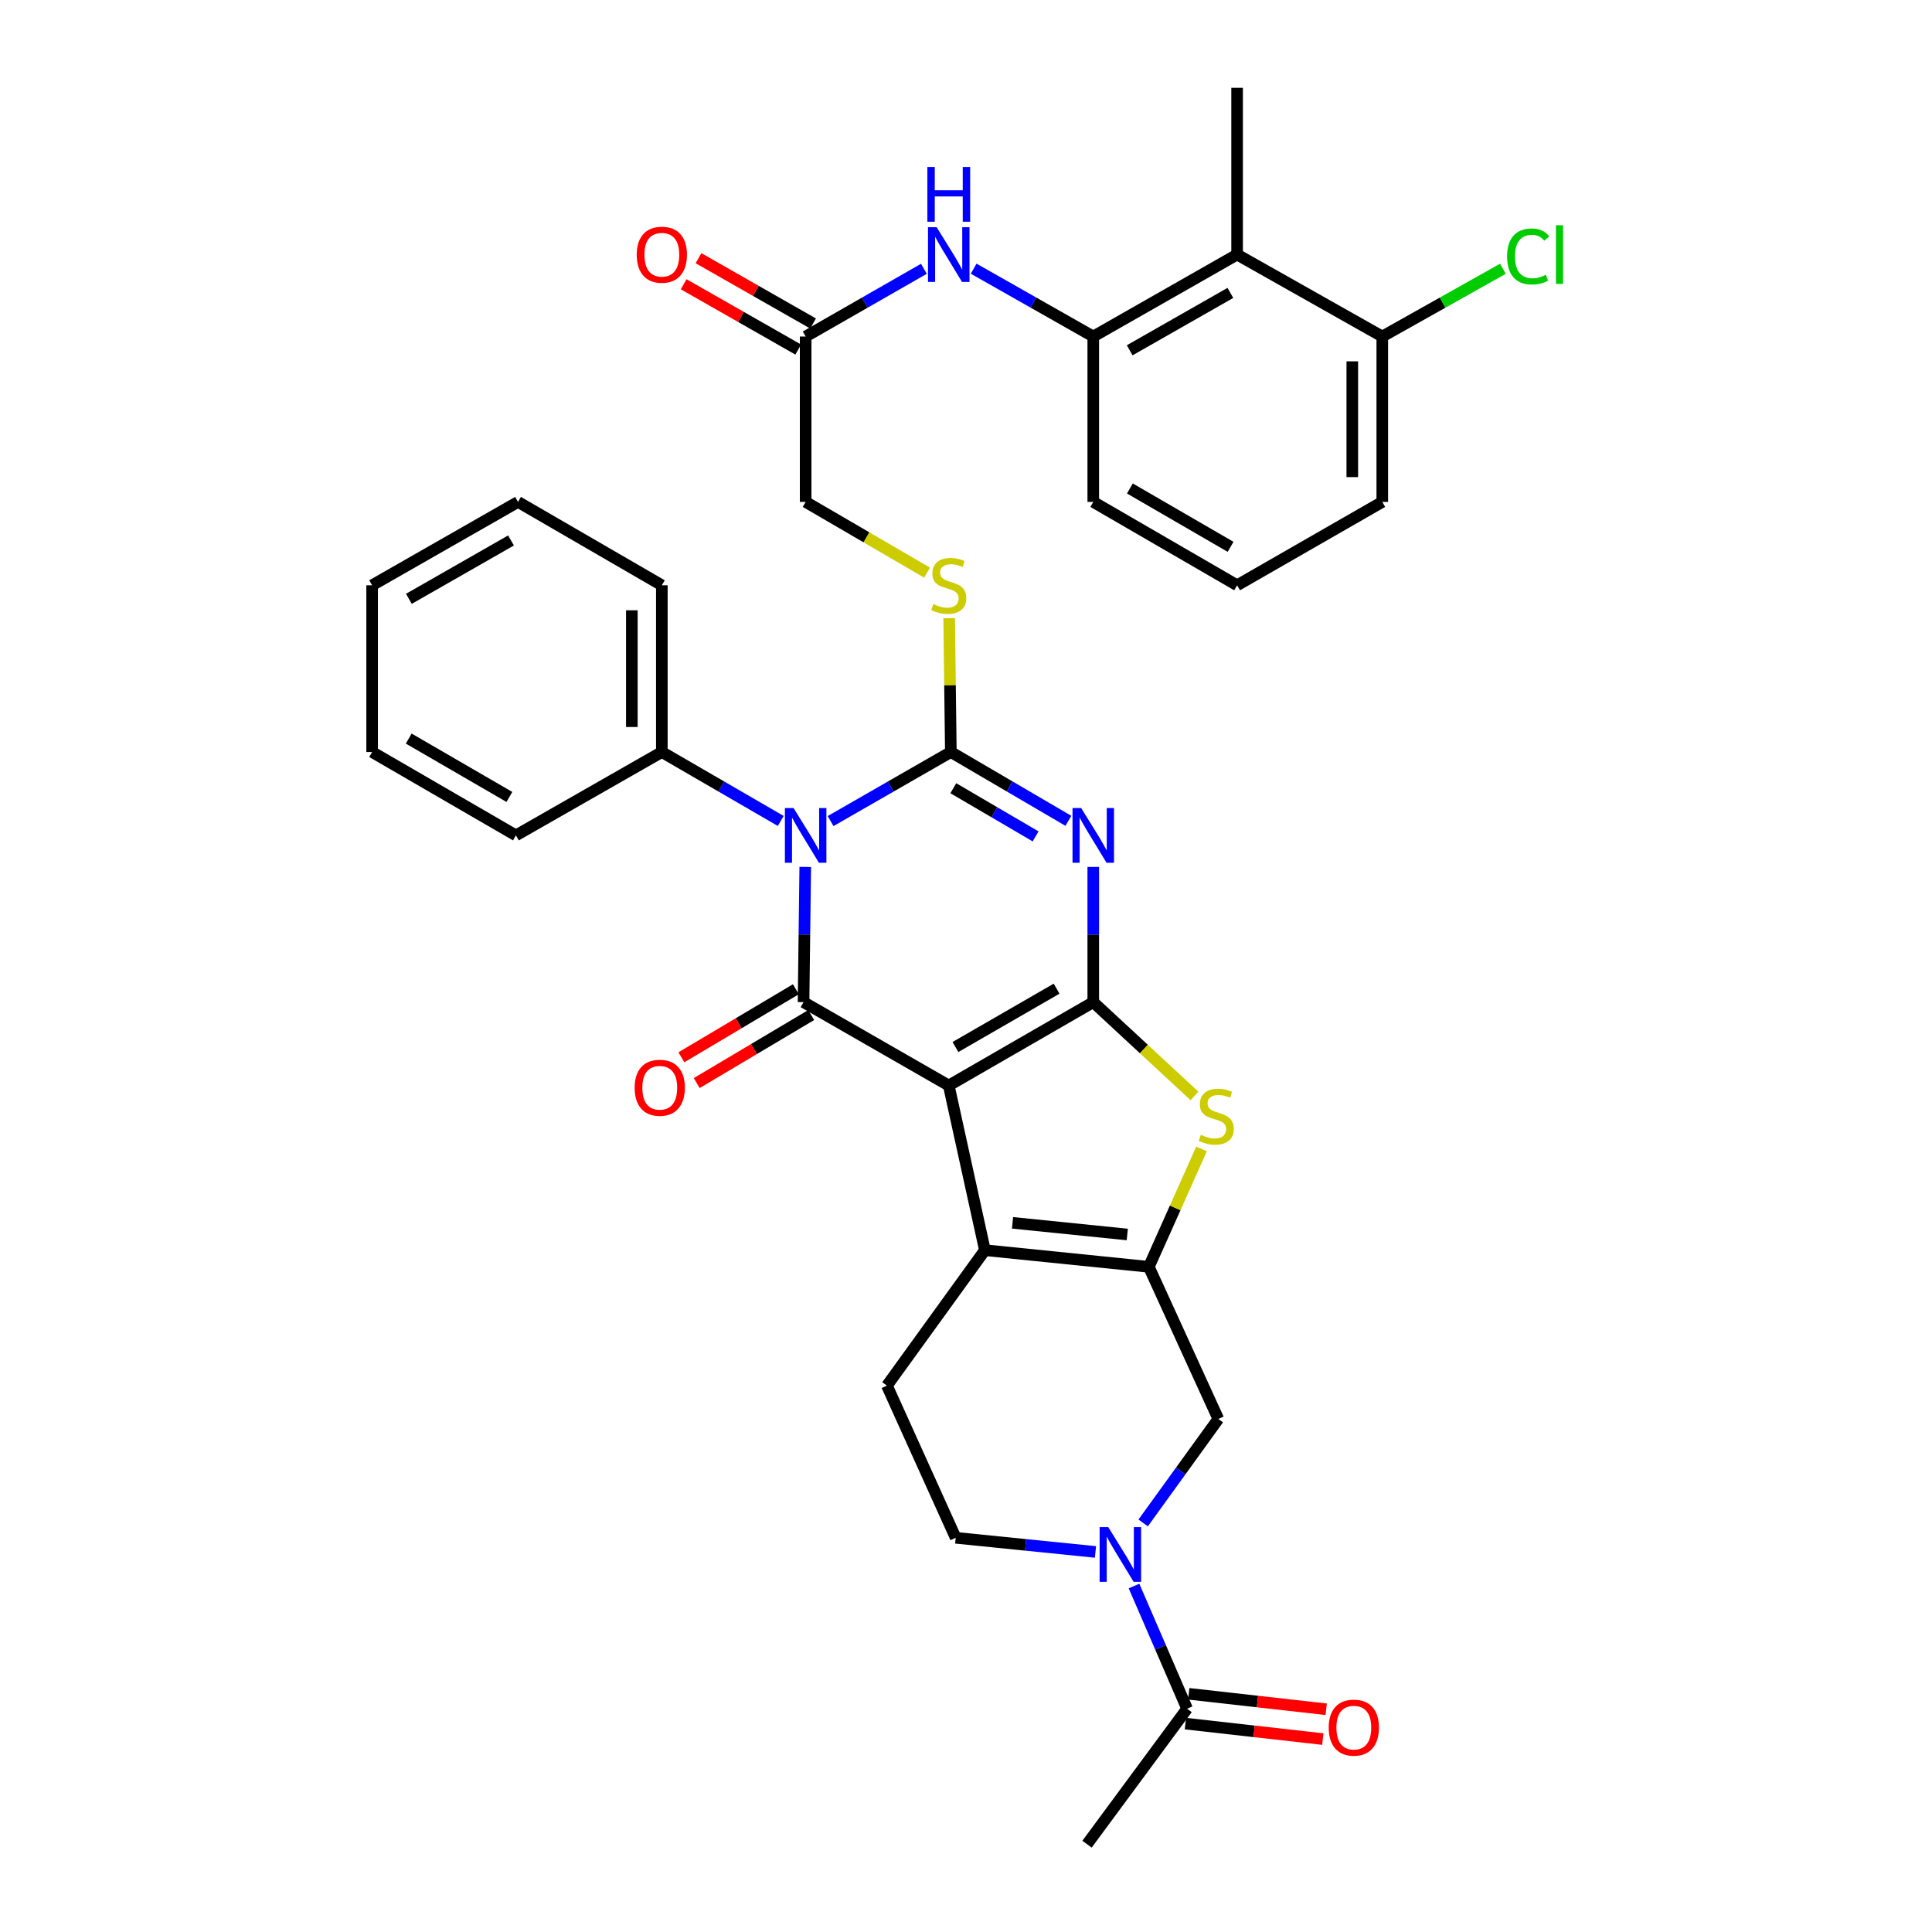 <?xml version='1.0' encoding='iso-8859-1'?>
<svg version='1.1' baseProfile='full'
              xmlns='http://www.w3.org/2000/svg'
                      xmlns:rdkit='http://www.rdkit.org/xml'
                      xmlns:xlink='http://www.w3.org/1999/xlink'
                  xml:space='preserve'
width='1000px' height='1000px' viewBox='0 0 1000 1000'>
<!-- END OF HEADER -->
<rect style='opacity:1.0;fill:#FFFFFF;stroke:none' width='1000' height='1000' x='0' y='0'> </rect>
<path class='bond-0' d='M 491.075,561.86 L 565.873,518.708' style='fill:none;fill-rule:evenodd;stroke:#000000;stroke-width:6px;stroke-linecap:butt;stroke-linejoin:miter;stroke-opacity:1' />
<path class='bond-0' d='M 494.537,541.939 L 546.895,511.733' style='fill:none;fill-rule:evenodd;stroke:#000000;stroke-width:6px;stroke-linecap:butt;stroke-linejoin:miter;stroke-opacity:1' />
<path class='bond-4' d='M 491.075,561.86 L 415.916,518.708' style='fill:none;fill-rule:evenodd;stroke:#000000;stroke-width:6px;stroke-linecap:butt;stroke-linejoin:miter;stroke-opacity:1' />
<path class='bond-5' d='M 491.075,561.86 L 509.783,647.085' style='fill:none;fill-rule:evenodd;stroke:#000000;stroke-width:6px;stroke-linecap:butt;stroke-linejoin:miter;stroke-opacity:1' />
<path class='bond-3' d='M 565.873,518.708 L 565.873,483.711' style='fill:none;fill-rule:evenodd;stroke:#000000;stroke-width:6px;stroke-linecap:butt;stroke-linejoin:miter;stroke-opacity:1' />
<path class='bond-3' d='M 565.873,483.711 L 565.873,448.714' style='fill:none;fill-rule:evenodd;stroke:#0000FF;stroke-width:6px;stroke-linecap:butt;stroke-linejoin:miter;stroke-opacity:1' />
<path class='bond-7' d='M 565.873,518.708 L 592.075,542.979' style='fill:none;fill-rule:evenodd;stroke:#000000;stroke-width:6px;stroke-linecap:butt;stroke-linejoin:miter;stroke-opacity:1' />
<path class='bond-7' d='M 592.075,542.979 L 618.277,567.25' style='fill:none;fill-rule:evenodd;stroke:#CCCC00;stroke-width:6px;stroke-linecap:butt;stroke-linejoin:miter;stroke-opacity:1' />
<path class='bond-1' d='M 416.797,448.714 L 416.357,483.711' style='fill:none;fill-rule:evenodd;stroke:#0000FF;stroke-width:6px;stroke-linecap:butt;stroke-linejoin:miter;stroke-opacity:1' />
<path class='bond-1' d='M 416.357,483.711 L 415.916,518.708' style='fill:none;fill-rule:evenodd;stroke:#000000;stroke-width:6px;stroke-linecap:butt;stroke-linejoin:miter;stroke-opacity:1' />
<path class='bond-2' d='M 429.909,424.985 L 461.031,407.115' style='fill:none;fill-rule:evenodd;stroke:#0000FF;stroke-width:6px;stroke-linecap:butt;stroke-linejoin:miter;stroke-opacity:1' />
<path class='bond-2' d='M 461.031,407.115 L 492.154,389.244' style='fill:none;fill-rule:evenodd;stroke:#000000;stroke-width:6px;stroke-linecap:butt;stroke-linejoin:miter;stroke-opacity:1' />
<path class='bond-16' d='M 404.112,424.923 L 373.34,407.084' style='fill:none;fill-rule:evenodd;stroke:#0000FF;stroke-width:6px;stroke-linecap:butt;stroke-linejoin:miter;stroke-opacity:1' />
<path class='bond-16' d='M 373.34,407.084 L 342.568,389.244' style='fill:none;fill-rule:evenodd;stroke:#000000;stroke-width:6px;stroke-linecap:butt;stroke-linejoin:miter;stroke-opacity:1' />
<path class='bond-10' d='M 492.154,389.244 L 491.721,354.612' style='fill:none;fill-rule:evenodd;stroke:#000000;stroke-width:6px;stroke-linecap:butt;stroke-linejoin:miter;stroke-opacity:1' />
<path class='bond-10' d='M 491.721,354.612 L 491.288,319.979' style='fill:none;fill-rule:evenodd;stroke:#CCCC00;stroke-width:6px;stroke-linecap:butt;stroke-linejoin:miter;stroke-opacity:1' />
<path class='bond-36' d='M 492.154,389.244 L 522.575,407.052' style='fill:none;fill-rule:evenodd;stroke:#000000;stroke-width:6px;stroke-linecap:butt;stroke-linejoin:miter;stroke-opacity:1' />
<path class='bond-36' d='M 522.575,407.052 L 552.997,424.859' style='fill:none;fill-rule:evenodd;stroke:#0000FF;stroke-width:6px;stroke-linecap:butt;stroke-linejoin:miter;stroke-opacity:1' />
<path class='bond-36' d='M 493.437,407.985 L 514.733,420.451' style='fill:none;fill-rule:evenodd;stroke:#000000;stroke-width:6px;stroke-linecap:butt;stroke-linejoin:miter;stroke-opacity:1' />
<path class='bond-36' d='M 514.733,420.451 L 536.028,432.916' style='fill:none;fill-rule:evenodd;stroke:#0000FF;stroke-width:6px;stroke-linecap:butt;stroke-linejoin:miter;stroke-opacity:1' />
<path class='bond-18' d='M 411.95,512.035 L 382.319,529.644' style='fill:none;fill-rule:evenodd;stroke:#000000;stroke-width:6px;stroke-linecap:butt;stroke-linejoin:miter;stroke-opacity:1' />
<path class='bond-18' d='M 382.319,529.644 L 352.688,547.253' style='fill:none;fill-rule:evenodd;stroke:#FF0000;stroke-width:6px;stroke-linecap:butt;stroke-linejoin:miter;stroke-opacity:1' />
<path class='bond-18' d='M 419.882,525.381 L 390.251,542.99' style='fill:none;fill-rule:evenodd;stroke:#000000;stroke-width:6px;stroke-linecap:butt;stroke-linejoin:miter;stroke-opacity:1' />
<path class='bond-18' d='M 390.251,542.99 L 360.62,560.599' style='fill:none;fill-rule:evenodd;stroke:#FF0000;stroke-width:6px;stroke-linecap:butt;stroke-linejoin:miter;stroke-opacity:1' />
<path class='bond-6' d='M 509.783,647.085 L 594.638,655.71' style='fill:none;fill-rule:evenodd;stroke:#000000;stroke-width:6px;stroke-linecap:butt;stroke-linejoin:miter;stroke-opacity:1' />
<path class='bond-6' d='M 524.082,632.933 L 583.48,638.97' style='fill:none;fill-rule:evenodd;stroke:#000000;stroke-width:6px;stroke-linecap:butt;stroke-linejoin:miter;stroke-opacity:1' />
<path class='bond-15' d='M 509.783,647.085 L 459.076,717.199' style='fill:none;fill-rule:evenodd;stroke:#000000;stroke-width:6px;stroke-linecap:butt;stroke-linejoin:miter;stroke-opacity:1' />
<path class='bond-9' d='M 594.638,655.71 L 630.605,734.457' style='fill:none;fill-rule:evenodd;stroke:#000000;stroke-width:6px;stroke-linecap:butt;stroke-linejoin:miter;stroke-opacity:1' />
<path class='bond-35' d='M 594.638,655.71 L 608.278,625.198' style='fill:none;fill-rule:evenodd;stroke:#000000;stroke-width:6px;stroke-linecap:butt;stroke-linejoin:miter;stroke-opacity:1' />
<path class='bond-35' d='M 608.278,625.198 L 621.919,594.687' style='fill:none;fill-rule:evenodd;stroke:#CCCC00;stroke-width:6px;stroke-linecap:butt;stroke-linejoin:miter;stroke-opacity:1' />
<path class='bond-8' d='M 567.016,803.285 L 530.844,799.624' style='fill:none;fill-rule:evenodd;stroke:#0000FF;stroke-width:6px;stroke-linecap:butt;stroke-linejoin:miter;stroke-opacity:1' />
<path class='bond-8' d='M 530.844,799.624 L 494.672,795.963' style='fill:none;fill-rule:evenodd;stroke:#000000;stroke-width:6px;stroke-linecap:butt;stroke-linejoin:miter;stroke-opacity:1' />
<path class='bond-11' d='M 586.963,820.923 L 600.698,852.673' style='fill:none;fill-rule:evenodd;stroke:#0000FF;stroke-width:6px;stroke-linecap:butt;stroke-linejoin:miter;stroke-opacity:1' />
<path class='bond-11' d='M 600.698,852.673 L 614.432,884.423' style='fill:none;fill-rule:evenodd;stroke:#000000;stroke-width:6px;stroke-linecap:butt;stroke-linejoin:miter;stroke-opacity:1' />
<path class='bond-37' d='M 591.7,788.265 L 611.152,761.361' style='fill:none;fill-rule:evenodd;stroke:#0000FF;stroke-width:6px;stroke-linecap:butt;stroke-linejoin:miter;stroke-opacity:1' />
<path class='bond-37' d='M 611.152,761.361 L 630.605,734.457' style='fill:none;fill-rule:evenodd;stroke:#000000;stroke-width:6px;stroke-linecap:butt;stroke-linejoin:miter;stroke-opacity:1' />
<path class='bond-23' d='M 479.852,296.403 L 448.428,278.096' style='fill:none;fill-rule:evenodd;stroke:#CCCC00;stroke-width:6px;stroke-linecap:butt;stroke-linejoin:miter;stroke-opacity:1' />
<path class='bond-23' d='M 448.428,278.096 L 417.003,259.79' style='fill:none;fill-rule:evenodd;stroke:#000000;stroke-width:6px;stroke-linecap:butt;stroke-linejoin:miter;stroke-opacity:1' />
<path class='bond-21' d='M 613.564,892.137 L 649.13,896.139' style='fill:none;fill-rule:evenodd;stroke:#000000;stroke-width:6px;stroke-linecap:butt;stroke-linejoin:miter;stroke-opacity:1' />
<path class='bond-21' d='M 649.13,896.139 L 684.696,900.142' style='fill:none;fill-rule:evenodd;stroke:#FF0000;stroke-width:6px;stroke-linecap:butt;stroke-linejoin:miter;stroke-opacity:1' />
<path class='bond-21' d='M 615.3,876.709 L 650.866,880.711' style='fill:none;fill-rule:evenodd;stroke:#000000;stroke-width:6px;stroke-linecap:butt;stroke-linejoin:miter;stroke-opacity:1' />
<path class='bond-21' d='M 650.866,880.711 L 686.433,884.714' style='fill:none;fill-rule:evenodd;stroke:#FF0000;stroke-width:6px;stroke-linecap:butt;stroke-linejoin:miter;stroke-opacity:1' />
<path class='bond-27' d='M 614.432,884.423 L 562.638,954.545' style='fill:none;fill-rule:evenodd;stroke:#000000;stroke-width:6px;stroke-linecap:butt;stroke-linejoin:miter;stroke-opacity:1' />
<path class='bond-12' d='M 640.325,131.758 L 565.873,174.185' style='fill:none;fill-rule:evenodd;stroke:#000000;stroke-width:6px;stroke-linecap:butt;stroke-linejoin:miter;stroke-opacity:1' />
<path class='bond-12' d='M 636.844,151.611 L 584.727,181.31' style='fill:none;fill-rule:evenodd;stroke:#000000;stroke-width:6px;stroke-linecap:butt;stroke-linejoin:miter;stroke-opacity:1' />
<path class='bond-20' d='M 640.325,131.758 L 715.467,174.185' style='fill:none;fill-rule:evenodd;stroke:#000000;stroke-width:6px;stroke-linecap:butt;stroke-linejoin:miter;stroke-opacity:1' />
<path class='bond-26' d='M 640.325,131.758 L 640.325,45.455' style='fill:none;fill-rule:evenodd;stroke:#000000;stroke-width:6px;stroke-linecap:butt;stroke-linejoin:miter;stroke-opacity:1' />
<path class='bond-13' d='M 565.873,174.185 L 534.919,156.627' style='fill:none;fill-rule:evenodd;stroke:#000000;stroke-width:6px;stroke-linecap:butt;stroke-linejoin:miter;stroke-opacity:1' />
<path class='bond-13' d='M 534.919,156.627 L 503.965,139.069' style='fill:none;fill-rule:evenodd;stroke:#0000FF;stroke-width:6px;stroke-linecap:butt;stroke-linejoin:miter;stroke-opacity:1' />
<path class='bond-25' d='M 565.873,174.185 L 565.873,259.79' style='fill:none;fill-rule:evenodd;stroke:#000000;stroke-width:6px;stroke-linecap:butt;stroke-linejoin:miter;stroke-opacity:1' />
<path class='bond-14' d='M 478.201,139.132 L 447.602,156.658' style='fill:none;fill-rule:evenodd;stroke:#0000FF;stroke-width:6px;stroke-linecap:butt;stroke-linejoin:miter;stroke-opacity:1' />
<path class='bond-14' d='M 447.602,156.658 L 417.003,174.185' style='fill:none;fill-rule:evenodd;stroke:#000000;stroke-width:6px;stroke-linecap:butt;stroke-linejoin:miter;stroke-opacity:1' />
<path class='bond-19' d='M 459.076,717.199 L 494.672,795.963' style='fill:none;fill-rule:evenodd;stroke:#000000;stroke-width:6px;stroke-linecap:butt;stroke-linejoin:miter;stroke-opacity:1' />
<path class='bond-30' d='M 342.568,389.244 L 342.568,302.941' style='fill:none;fill-rule:evenodd;stroke:#000000;stroke-width:6px;stroke-linecap:butt;stroke-linejoin:miter;stroke-opacity:1' />
<path class='bond-30' d='M 327.042,376.299 L 327.042,315.887' style='fill:none;fill-rule:evenodd;stroke:#000000;stroke-width:6px;stroke-linecap:butt;stroke-linejoin:miter;stroke-opacity:1' />
<path class='bond-31' d='M 342.568,389.244 L 267.037,432.396' style='fill:none;fill-rule:evenodd;stroke:#000000;stroke-width:6px;stroke-linecap:butt;stroke-linejoin:miter;stroke-opacity:1' />
<path class='bond-17' d='M 417.003,174.185 L 417.003,259.79' style='fill:none;fill-rule:evenodd;stroke:#000000;stroke-width:6px;stroke-linecap:butt;stroke-linejoin:miter;stroke-opacity:1' />
<path class='bond-22' d='M 420.847,167.441 L 391.2,150.543' style='fill:none;fill-rule:evenodd;stroke:#000000;stroke-width:6px;stroke-linecap:butt;stroke-linejoin:miter;stroke-opacity:1' />
<path class='bond-22' d='M 391.2,150.543 L 361.554,133.644' style='fill:none;fill-rule:evenodd;stroke:#FF0000;stroke-width:6px;stroke-linecap:butt;stroke-linejoin:miter;stroke-opacity:1' />
<path class='bond-22' d='M 413.159,180.929 L 383.512,164.031' style='fill:none;fill-rule:evenodd;stroke:#000000;stroke-width:6px;stroke-linecap:butt;stroke-linejoin:miter;stroke-opacity:1' />
<path class='bond-22' d='M 383.512,164.031 L 353.866,147.133' style='fill:none;fill-rule:evenodd;stroke:#FF0000;stroke-width:6px;stroke-linecap:butt;stroke-linejoin:miter;stroke-opacity:1' />
<path class='bond-24' d='M 715.467,174.185 L 746.686,156.647' style='fill:none;fill-rule:evenodd;stroke:#000000;stroke-width:6px;stroke-linecap:butt;stroke-linejoin:miter;stroke-opacity:1' />
<path class='bond-24' d='M 746.686,156.647 L 777.904,139.109' style='fill:none;fill-rule:evenodd;stroke:#00CC00;stroke-width:6px;stroke-linecap:butt;stroke-linejoin:miter;stroke-opacity:1' />
<path class='bond-39' d='M 715.467,174.185 L 715.467,259.79' style='fill:none;fill-rule:evenodd;stroke:#000000;stroke-width:6px;stroke-linecap:butt;stroke-linejoin:miter;stroke-opacity:1' />
<path class='bond-39' d='M 699.942,187.026 L 699.942,246.949' style='fill:none;fill-rule:evenodd;stroke:#000000;stroke-width:6px;stroke-linecap:butt;stroke-linejoin:miter;stroke-opacity:1' />
<path class='bond-28' d='M 565.873,259.79 L 640.325,302.941' style='fill:none;fill-rule:evenodd;stroke:#000000;stroke-width:6px;stroke-linecap:butt;stroke-linejoin:miter;stroke-opacity:1' />
<path class='bond-28' d='M 584.826,252.83 L 636.942,283.036' style='fill:none;fill-rule:evenodd;stroke:#000000;stroke-width:6px;stroke-linecap:butt;stroke-linejoin:miter;stroke-opacity:1' />
<path class='bond-29' d='M 640.325,302.941 L 715.467,259.79' style='fill:none;fill-rule:evenodd;stroke:#000000;stroke-width:6px;stroke-linecap:butt;stroke-linejoin:miter;stroke-opacity:1' />
<path class='bond-33' d='M 342.568,302.941 L 268.124,259.79' style='fill:none;fill-rule:evenodd;stroke:#000000;stroke-width:6px;stroke-linecap:butt;stroke-linejoin:miter;stroke-opacity:1' />
<path class='bond-32' d='M 267.037,432.396 L 192.611,389.244' style='fill:none;fill-rule:evenodd;stroke:#000000;stroke-width:6px;stroke-linecap:butt;stroke-linejoin:miter;stroke-opacity:1' />
<path class='bond-32' d='M 263.66,412.492 L 211.562,382.286' style='fill:none;fill-rule:evenodd;stroke:#000000;stroke-width:6px;stroke-linecap:butt;stroke-linejoin:miter;stroke-opacity:1' />
<path class='bond-34' d='M 192.611,389.244 L 192.611,302.941' style='fill:none;fill-rule:evenodd;stroke:#000000;stroke-width:6px;stroke-linecap:butt;stroke-linejoin:miter;stroke-opacity:1' />
<path class='bond-38' d='M 268.124,259.79 L 192.611,302.941' style='fill:none;fill-rule:evenodd;stroke:#000000;stroke-width:6px;stroke-linecap:butt;stroke-linejoin:miter;stroke-opacity:1' />
<path class='bond-38' d='M 264.5,279.742 L 211.641,309.948' style='fill:none;fill-rule:evenodd;stroke:#000000;stroke-width:6px;stroke-linecap:butt;stroke-linejoin:miter;stroke-opacity:1' />
<path  class='atom-2' d='M 410.743 418.236
L 420.023 433.236
Q 420.943 434.716, 422.423 437.396
Q 423.903 440.076, 423.983 440.236
L 423.983 418.236
L 427.743 418.236
L 427.743 446.556
L 423.863 446.556
L 413.903 430.156
Q 412.743 428.236, 411.503 426.036
Q 410.303 423.836, 409.943 423.156
L 409.943 446.556
L 406.263 446.556
L 406.263 418.236
L 410.743 418.236
' fill='#0000FF'/>
<path  class='atom-4' d='M 559.613 418.236
L 568.893 433.236
Q 569.813 434.716, 571.293 437.396
Q 572.773 440.076, 572.853 440.236
L 572.853 418.236
L 576.613 418.236
L 576.613 446.556
L 572.733 446.556
L 562.773 430.156
Q 561.613 428.236, 560.373 426.036
Q 559.173 423.836, 558.813 423.156
L 558.813 446.556
L 555.133 446.556
L 555.133 418.236
L 559.613 418.236
' fill='#0000FF'/>
<path  class='atom-8' d='M 621.526 587.389
Q 621.846 587.509, 623.166 588.069
Q 624.486 588.629, 625.926 588.989
Q 627.406 589.309, 628.846 589.309
Q 631.526 589.309, 633.086 588.029
Q 634.646 586.709, 634.646 584.429
Q 634.646 582.869, 633.846 581.909
Q 633.086 580.949, 631.886 580.429
Q 630.686 579.909, 628.686 579.309
Q 626.166 578.549, 624.646 577.829
Q 623.166 577.109, 622.086 575.589
Q 621.046 574.069, 621.046 571.509
Q 621.046 567.949, 623.446 565.749
Q 625.886 563.549, 630.686 563.549
Q 633.966 563.549, 637.686 565.109
L 636.766 568.189
Q 633.366 566.789, 630.806 566.789
Q 628.046 566.789, 626.526 567.949
Q 625.006 569.069, 625.046 571.029
Q 625.046 572.549, 625.806 573.469
Q 626.606 574.389, 627.726 574.909
Q 628.886 575.429, 630.806 576.029
Q 633.366 576.829, 634.886 577.629
Q 636.406 578.429, 637.486 580.069
Q 638.606 581.669, 638.606 584.429
Q 638.606 588.349, 635.966 590.469
Q 633.366 592.549, 629.006 592.549
Q 626.486 592.549, 624.566 591.989
Q 622.686 591.469, 620.446 590.549
L 621.526 587.389
' fill='#CCCC00'/>
<path  class='atom-9' d='M 573.637 790.429
L 582.917 805.429
Q 583.837 806.909, 585.317 809.589
Q 586.797 812.269, 586.877 812.429
L 586.877 790.429
L 590.637 790.429
L 590.637 818.749
L 586.757 818.749
L 576.797 802.349
Q 575.637 800.429, 574.397 798.229
Q 573.197 796.029, 572.837 795.349
L 572.837 818.749
L 569.157 818.749
L 569.157 790.429
L 573.637 790.429
' fill='#0000FF'/>
<path  class='atom-11' d='M 483.075 312.661
Q 483.395 312.781, 484.715 313.341
Q 486.035 313.901, 487.475 314.261
Q 488.955 314.581, 490.395 314.581
Q 493.075 314.581, 494.635 313.301
Q 496.195 311.981, 496.195 309.701
Q 496.195 308.141, 495.395 307.181
Q 494.635 306.221, 493.435 305.701
Q 492.235 305.181, 490.235 304.581
Q 487.715 303.821, 486.195 303.101
Q 484.715 302.381, 483.635 300.861
Q 482.595 299.341, 482.595 296.781
Q 482.595 293.221, 484.995 291.021
Q 487.435 288.821, 492.235 288.821
Q 495.515 288.821, 499.235 290.381
L 498.315 293.461
Q 494.915 292.061, 492.355 292.061
Q 489.595 292.061, 488.075 293.221
Q 486.555 294.341, 486.595 296.301
Q 486.595 297.821, 487.355 298.741
Q 488.155 299.661, 489.275 300.181
Q 490.435 300.701, 492.355 301.301
Q 494.915 302.101, 496.435 302.901
Q 497.955 303.701, 499.035 305.341
Q 500.155 306.941, 500.155 309.701
Q 500.155 313.621, 497.515 315.741
Q 494.915 317.821, 490.555 317.821
Q 488.035 317.821, 486.115 317.261
Q 484.235 316.741, 481.995 315.821
L 483.075 312.661
' fill='#CCCC00'/>
<path  class='atom-15' d='M 484.815 117.598
L 494.095 132.598
Q 495.015 134.078, 496.495 136.758
Q 497.975 139.438, 498.055 139.598
L 498.055 117.598
L 501.815 117.598
L 501.815 145.918
L 497.935 145.918
L 487.975 129.518
Q 486.815 127.598, 485.575 125.398
Q 484.375 123.198, 484.015 122.518
L 484.015 145.918
L 480.335 145.918
L 480.335 117.598
L 484.815 117.598
' fill='#0000FF'/>
<path  class='atom-15' d='M 479.995 86.446
L 483.835 86.446
L 483.835 98.486
L 498.315 98.486
L 498.315 86.446
L 502.155 86.446
L 502.155 114.766
L 498.315 114.766
L 498.315 101.686
L 483.835 101.686
L 483.835 114.766
L 479.995 114.766
L 479.995 86.446
' fill='#0000FF'/>
<path  class='atom-19' d='M 328.489 563.018
Q 328.489 556.218, 331.849 552.418
Q 335.209 548.618, 341.489 548.618
Q 347.769 548.618, 351.129 552.418
Q 354.489 556.218, 354.489 563.018
Q 354.489 569.898, 351.089 573.818
Q 347.689 577.698, 341.489 577.698
Q 335.249 577.698, 331.849 573.818
Q 328.489 569.938, 328.489 563.018
M 341.489 574.498
Q 345.809 574.498, 348.129 571.618
Q 350.489 568.698, 350.489 563.018
Q 350.489 557.458, 348.129 554.658
Q 345.809 551.818, 341.489 551.818
Q 337.169 551.818, 334.809 554.618
Q 332.489 557.418, 332.489 563.018
Q 332.489 568.738, 334.809 571.618
Q 337.169 574.498, 341.489 574.498
' fill='#FF0000'/>
<path  class='atom-22' d='M 687.736 894.215
Q 687.736 887.415, 691.096 883.615
Q 694.456 879.815, 700.736 879.815
Q 707.016 879.815, 710.376 883.615
Q 713.736 887.415, 713.736 894.215
Q 713.736 901.095, 710.336 905.015
Q 706.936 908.895, 700.736 908.895
Q 694.496 908.895, 691.096 905.015
Q 687.736 901.135, 687.736 894.215
M 700.736 905.695
Q 705.056 905.695, 707.376 902.815
Q 709.736 899.895, 709.736 894.215
Q 709.736 888.655, 707.376 885.855
Q 705.056 883.015, 700.736 883.015
Q 696.416 883.015, 694.056 885.815
Q 691.736 888.615, 691.736 894.215
Q 691.736 899.935, 694.056 902.815
Q 696.416 905.695, 700.736 905.695
' fill='#FF0000'/>
<path  class='atom-23' d='M 329.568 131.838
Q 329.568 125.038, 332.928 121.238
Q 336.288 117.438, 342.568 117.438
Q 348.848 117.438, 352.208 121.238
Q 355.568 125.038, 355.568 131.838
Q 355.568 138.718, 352.168 142.638
Q 348.768 146.518, 342.568 146.518
Q 336.328 146.518, 332.928 142.638
Q 329.568 138.758, 329.568 131.838
M 342.568 143.318
Q 346.888 143.318, 349.208 140.438
Q 351.568 137.518, 351.568 131.838
Q 351.568 126.278, 349.208 123.478
Q 346.888 120.638, 342.568 120.638
Q 338.248 120.638, 335.888 123.438
Q 333.568 126.238, 333.568 131.838
Q 333.568 137.558, 335.888 140.438
Q 338.248 143.318, 342.568 143.318
' fill='#FF0000'/>
<path  class='atom-25' d='M 780.069 132.738
Q 780.069 125.698, 783.349 122.018
Q 786.669 118.298, 792.949 118.298
Q 798.789 118.298, 801.909 122.418
L 799.269 124.578
Q 796.989 121.578, 792.949 121.578
Q 788.669 121.578, 786.389 124.458
Q 784.149 127.298, 784.149 132.738
Q 784.149 138.338, 786.469 141.218
Q 788.829 144.098, 793.389 144.098
Q 796.509 144.098, 800.149 142.218
L 801.269 145.218
Q 799.789 146.178, 797.549 146.738
Q 795.309 147.298, 792.829 147.298
Q 786.669 147.298, 783.349 143.538
Q 780.069 139.778, 780.069 132.738
' fill='#00CC00'/>
<path  class='atom-25' d='M 805.349 116.578
L 809.029 116.578
L 809.029 146.938
L 805.349 146.938
L 805.349 116.578
' fill='#00CC00'/>
</svg>
